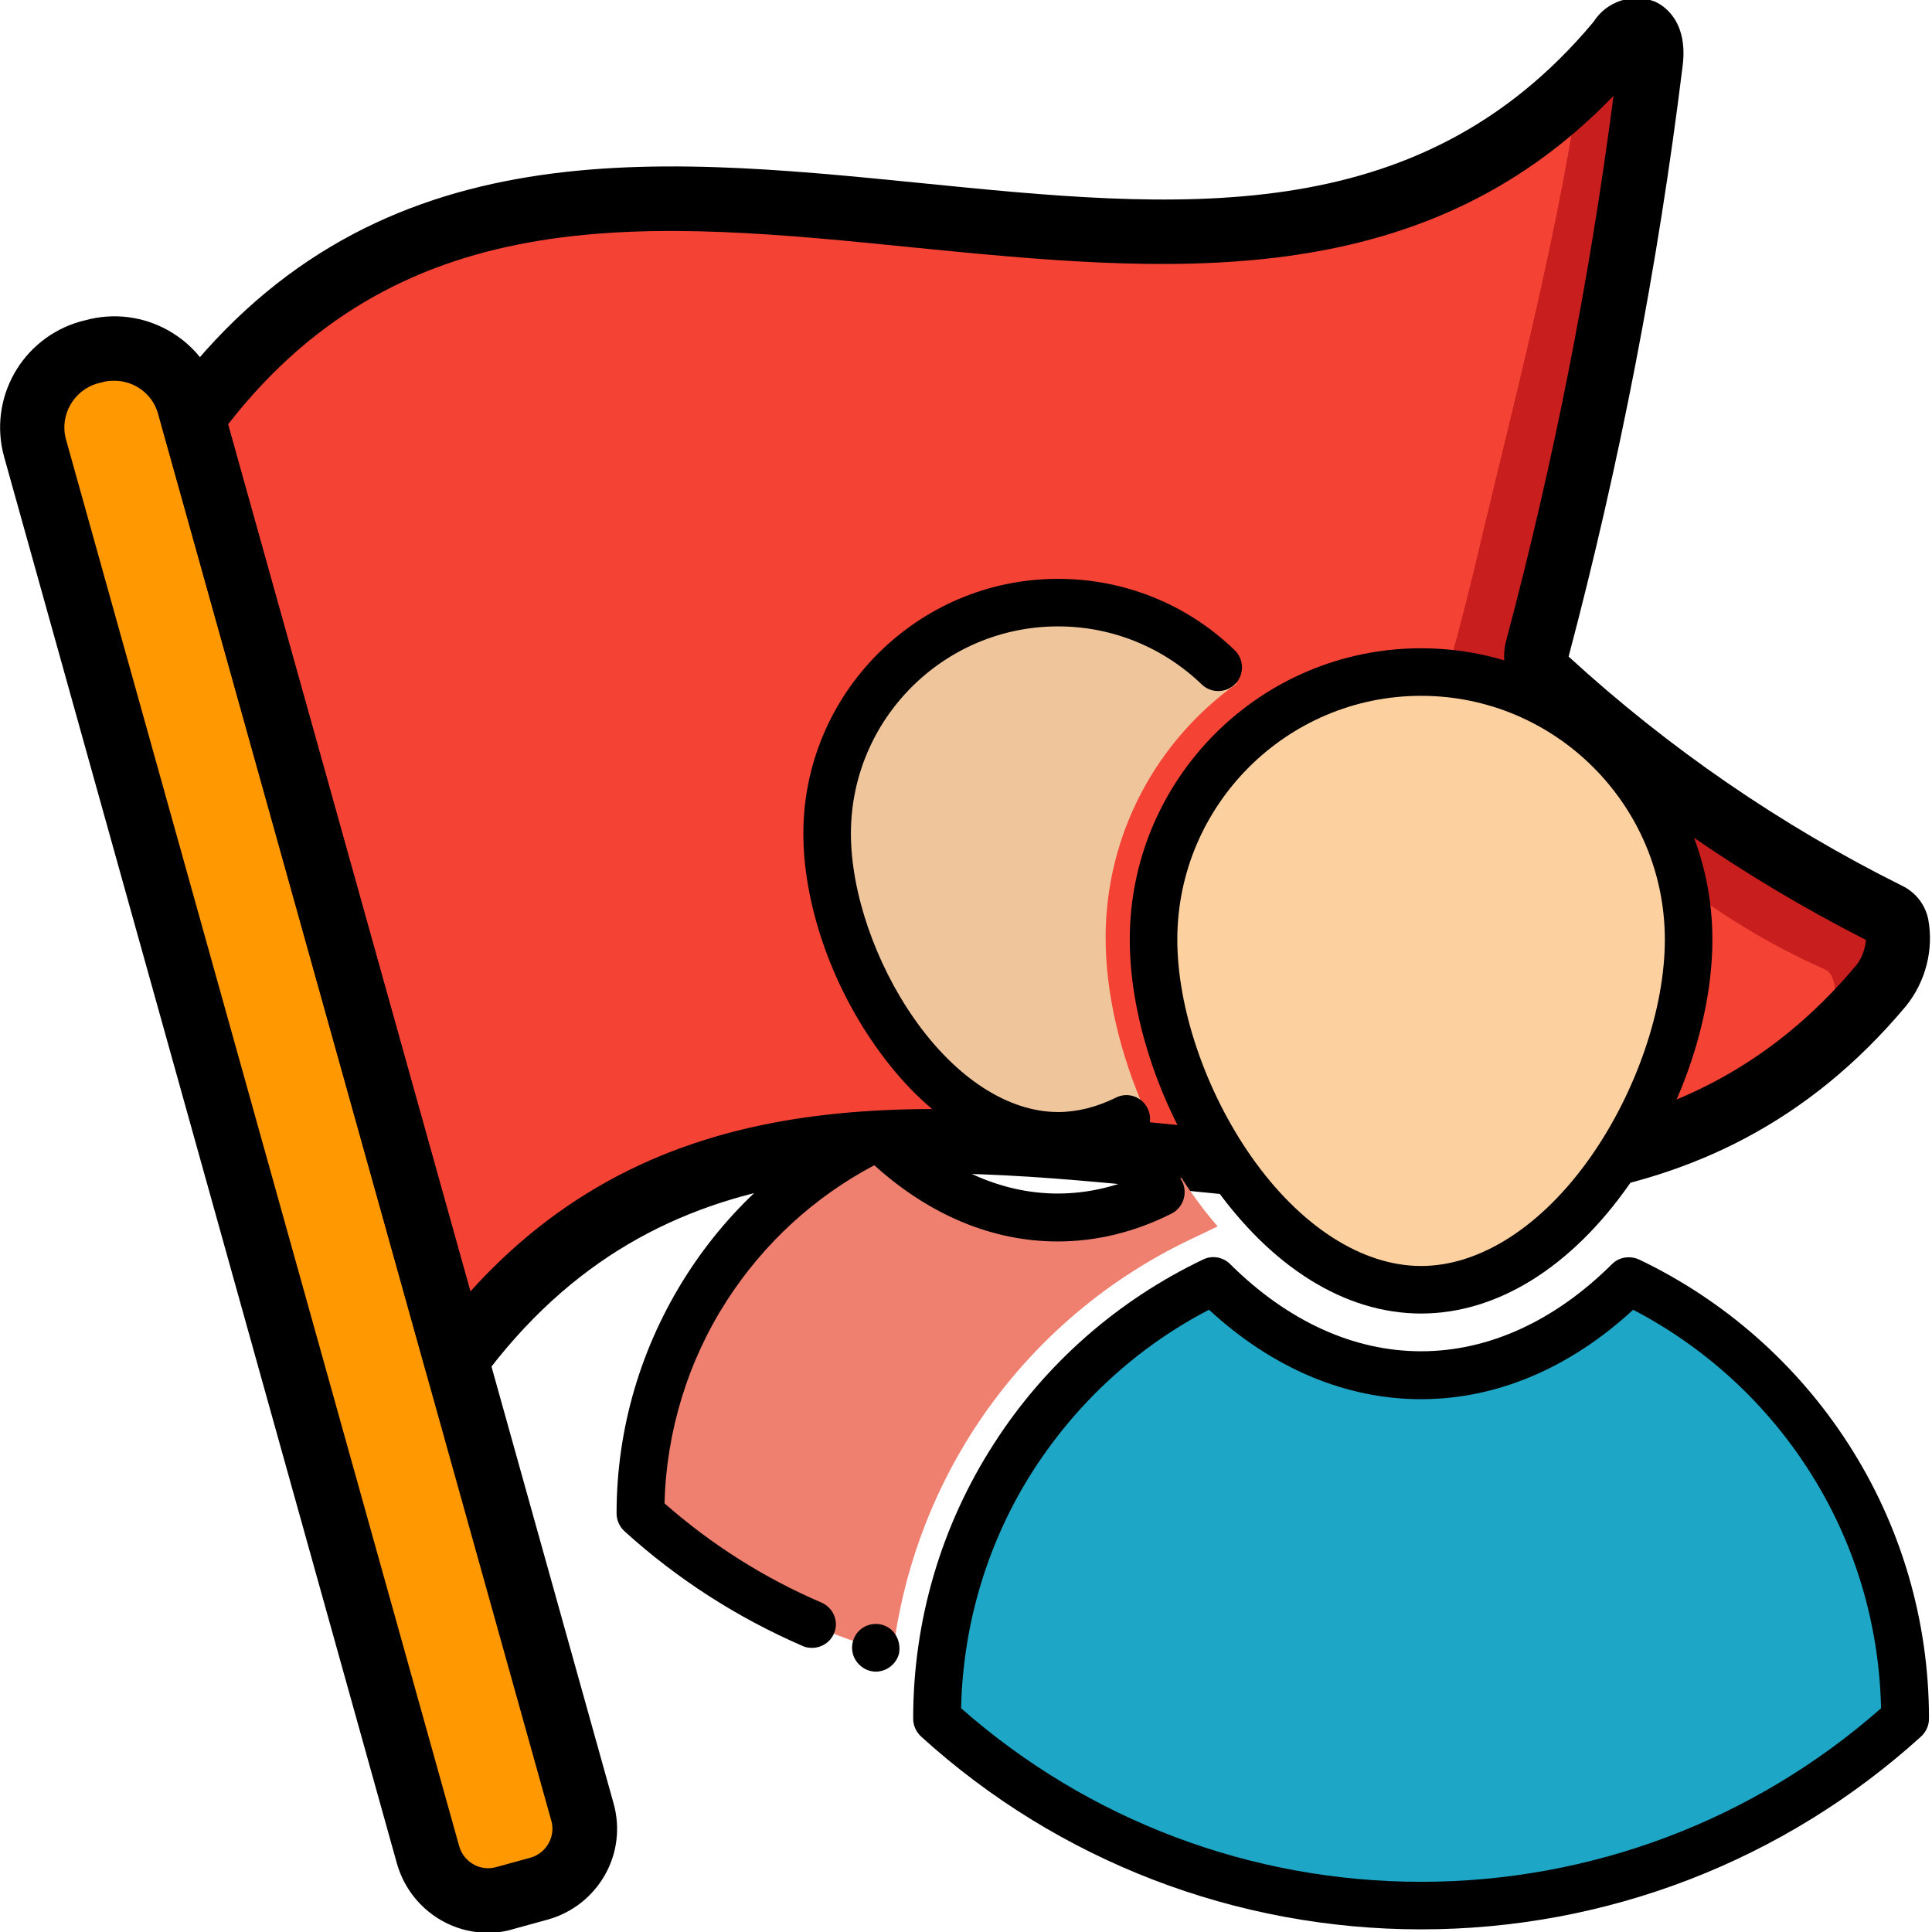 <?xml version="1.0" encoding="utf-8"?>
<!-- Generator: Adobe Illustrator 24.1.1, SVG Export Plug-In . SVG Version: 6.00 Build 0)  -->
<svg version="1.1" id="Слой_1" xmlns="http://www.w3.org/2000/svg" xmlns:xlink="http://www.w3.org/1999/xlink" x="0px" y="0px"
	 viewBox="0 0 512 512" style="enable-background:new 0 0 512 512;" xml:space="preserve">
<style type="text/css">
	.st0{fill:#E64C3C;}
	.st1{fill:#C81E1E;}
	.st2{fill:#F44335;}
	.st3{fill:#FF9801;}
	.st4{fill:#1EA6C6;}
	.st5{fill:#FCD09F;}
	.st6{fill:#EF806F;}
	.st7{fill:#EFC59C;}
</style>
<g id="Page-1">
	<g id="_x30_37---Waypoint-Flag" transform="translate(0 -1)">
		<path id="Shape" class="st0" d="M498.7,262.1C397.3,383.3,219,228.6,120.9,361.4l-5.6-20v-0.1c-19.5-69.9-39.1-139.8-58.6-209.7
			c-1.9-6.7-3.7-13.3-5.5-20c98-132.9,276.5,21.8,377.8-99.3c4.9-6,9.6-3.4,8.6,5.3c-0.5,4.1-1.1,8.2-1.6,12.2
			c-5.9,42.7-13.1,80.6-21.2,114.9c-2.3,9.6-4.6,18.9-7.1,28.1c-0.2,0.6-0.3,1.3-0.3,2c-0.1,2.4,0.9,4.7,2.6,6.3
			c25.4,23.1,53.6,42.9,83.8,59.1c2.4,1.2,4.7,2.3,7,3.3C504.6,245.2,503.6,256.1,498.7,262.1L498.7,262.1z"/>
		<path id="Shape_1_" class="st1" d="M498.7,262.1c-5.5,6.7-11.7,12.8-18.3,18.3c-92.4,76.7-233-18.9-327.7,49.2h-0.1
			c-12.1,8.9-22.8,19.7-31.7,31.8c-1.9-6.7-16.6-7.4-18.5-14.1v-0.1c-0.2-0.6-0.3-1.1-0.5-1.7c-19.4-69.3-38.7-138.6-58.1-208
			c-1.9-6.7,9.2-19.2,7.3-25.9c43.4-58.8,102.6-61.3,163.8-56.3c67.2,5.5,136.9,20.1,191-21c8.5-6.4,16.3-13.8,23-22
			c4.9-6,9.6-3.4,8.6,5.3c-0.5,4.1-1.1,8.2-1.6,12.2c-5.9,42.7-13.1,80.6-21.2,114.9c-2.3,9.6-4.6,18.9-7.1,28.1
			c-0.2,0.6-0.3,1.3-0.3,2c-0.1,2.4,0.9,4.7,2.6,6.3c25.4,23.1,53.6,42.9,83.8,59.1c2.4,1.2,4.7,2.3,7,3.3
			C504.6,245.2,503.6,256.1,498.7,262.1L498.7,262.1z"/>
		<path id="Shape_2_" class="st2" d="M481.4,279.3c-0.3,0.4-0.7,0.8-1,1.2c-92.4,76.7-233-18.9-327.7,49.2h-0.1
			c-17.7,2.7-17.1,30-33.1,38.3c-19.4-69.3-56.3-161-75.7-230.4c-1.9-6.7,9.2-19.2,7.3-25.9c43.4-58.8,102.6-61.3,163.8-56.3
			C282,60.9,364,67.6,418.1,26.6c-6.1,40.1-17.7,84.2-25.6,117.6c-2.6,11.1-5.3,21.8-8.2,32.3c-0.2,0.7-0.3,1.5-0.3,2.2
			c-0.1,2.7,1,5.4,3,7.3c34,29.6,58.6,53.2,88.6,68.1c2.7,1.4,5.4,2.6,8,3.8C488.1,259.8,487,272.4,481.4,279.3z"/>
		<path id="Shape_3_" class="st3" d="M23.6,94.4l1.2-0.3c5.3-1.5,10.9-0.8,15.6,1.9c4.8,2.7,8.3,7.1,9.7,12.4l104.1,372.8
			c2.4,8.8-2.7,17.9-11.4,20.3l-9.1,2.5c-8.8,2.4-17.9-2.7-20.3-11.4L9.3,119.8C6.2,108.8,12.6,97.5,23.6,94.4L23.6,94.4z"/>
		<g>
			<path id="Shape_4_" d="M129.3,513.2c-11.2,0-21-7.5-24.1-18.3L1.1,122.1c-4.3-15.5,4.7-31.5,20.2-35.9l1.2-0.3
				C38,81.6,54,90.6,58.4,106.1l104.2,372.8c1.8,6.4,1,13.2-2.3,19c-3.3,5.8-8.7,10-15.1,11.8h0l-9.1,2.5
				C133.9,512.9,131.6,513.2,129.3,513.2L129.3,513.2z M30.3,101.9c-1.1,0-2.2,0.1-3.2,0.4l-1.2,0.3c-6.4,1.8-10.2,8.5-8.4,14.9
				l104.2,372.8c1.2,4.2,5.6,6.7,9.8,5.5l9.1-2.5c4.2-1.2,6.7-5.6,5.5-9.8L41.9,110.7C40.5,105.5,35.7,101.9,30.3,101.9L30.3,101.9z
				"/>
			<path id="Shape_5_" d="M120.9,370c-0.5,0-1,0-1.5-0.1c-3.2-0.6-5.8-3-6.7-6.1L42.9,114c-0.7-2.5-0.2-5.2,1.3-7.4
				c52.9-71.7,127.5-64.3,199.7-57.1c67.7,6.8,131.7,13.2,178.4-42.7c3.4-5.4,10.2-7.7,16.2-5.4c2.1,0.9,9,4.9,7.4,17.2
				c-6.5,52.7-16.6,105-30.2,156.4c26.5,24.3,56.2,44.7,88.3,60.7c3.6,1.7,6.2,5,7,8.9c1.5,8.1-0.7,16.5-5.8,22.9l0,0
				c-52.5,62.8-124,55.7-193.2,48.8c-70.5-7-137.1-13.7-184.3,50.2C126.1,368.7,123.6,370,120.9,370z M60.4,113.5l64.2,229.8
				c52-57.7,121.6-50.7,189.1-44c67.7,6.8,131.7,13.2,178.4-42.7c1.4-1.9,2.2-4.2,2.4-6.5c-32.8-16.7-63.1-37.7-90.3-62.6
				c-4.7-4.2-6.7-10.8-5-16.9c12.6-47.4,22.1-95.6,28.4-144.2C376,79.9,308.1,73.1,242.2,66.6C172.9,59.6,107.4,53.1,60.4,113.5
				L60.4,113.5z M497.1,251.3l0.2,0.1L497.1,251.3z"/>
		</g>
	</g>
</g>
<g>
	<g id="XMLID_27_">
		<g>
			<path class="st4" d="M503.9,454.9c0,0,0,0.1,0,0.1c-33.9,30.7-78.9,49.5-128.2,49.5c-49.4,0-94.4-18.7-128.2-49.5
				c0,0,0-0.1,0-0.1c0-51.1,29.9-95.3,73.2-115.8c16.3,16.2,35.3,25,55.1,25c19.8,0,38.8-8.7,55.1-25
				C474,359.6,503.9,403.8,503.9,454.9z"/>
			<path class="st5" d="M375.7,177.6c39.2,0,70.9,31.8,70.9,70.9c0,39.2-31.8,92.8-70.9,92.8s-70.9-53.6-70.9-92.8
				C304.8,209.3,336.5,177.6,375.7,177.6z"/>
		</g>
	</g>
	<g id="XMLID_22_">
		<g>
			<path class="st6" d="M315.9,316.3c2.2,3.1,4.4,6,6.8,8.7l-7.1,3.4c-23.6,11.2-43.5,28.7-57.7,50.7c-11.5,17.9-18.7,38-21.3,59
				c-25.6-7-48.7-19.9-67.8-37.2v-0.1c0-44.5,26.1-83,63.8-101c14.2,14.1,30.8,21.8,48,21.8c11.3,0,22.3-3.3,32.5-9.5
				C314,313.6,315,315,315.9,316.3z"/>
			<path class="st7" d="M293,248.5c0,14.7,3.8,30.9,10.6,46.2c-7.1,4.5-14.9,7.2-23.1,7.2c-34.1,0-61.8-46.7-61.8-80.8
				c0-34.1,27.7-61.8,61.8-61.8c18.9,0,35.9,8.5,47.2,21.9C306.8,196.1,293,220.7,293,248.5z"/>
		</g>
	</g>
	<g>
		<path d="M299.4,249c0,20.9,8.2,45.1,21.9,64.7c15.6,22.2,35.2,34.4,55.3,34.4c20.1,0,39.8-12.2,55.3-34.4
			c13.7-19.6,21.9-43.7,21.9-64.7c0-42.6-34.6-77.2-77.2-77.2C334,171.8,299.4,206.4,299.4,249z M376.6,184.4
			c35.6,0,64.6,29,64.6,64.6c0,18.2-7.5,40.2-19.6,57.5c-12.9,18.4-29.3,29-45,29s-32.1-10.6-45-29C319.5,289.2,312,267.2,312,249
			C312,213.4,341,184.4,376.6,184.4z"/>
		<path d="M489.8,382.6c-13.6-21.1-32.8-38-55.4-48.8c-2.4-1.1-5.3-0.7-7.2,1.2c-15.2,15.1-32.7,23.1-50.6,23.1
			c-17.9,0-35.4-8-50.6-23.1c-1.9-1.9-4.8-2.4-7.2-1.2c-22.6,10.8-41.8,27.6-55.4,48.8c-14,21.7-21.4,46.9-21.4,72.8v0.1
			c0,1.8,0.8,3.5,2.1,4.7c36.3,33,83.4,51.1,132.5,51.1s96.1-18.1,132.5-51.1c1.3-1.2,2.1-2.9,2.1-4.7v-0.1
			C511.2,429.5,503.8,404.3,489.8,382.6z M376.6,498.7c-45,0-88.2-16.3-121.9-46c0.5-22.5,7.1-44.4,19.3-63.3
			c11.6-17.9,27.5-32.5,46.4-42.3c16.8,15.5,36.2,23.7,56.2,23.7c20,0,39.4-8.2,56.2-23.7c18.8,9.8,34.8,24.3,46.4,42.3
			c12.2,18.9,18.8,40.7,19.3,63.3C464.8,482.4,421.6,498.7,376.6,498.7z"/>
		<path d="M280.4,307.2c7.1,0,14.1-1.7,20.9-5.1c3.1-1.5,4.4-5.3,2.8-8.4c-1.5-3.1-5.3-4.4-8.4-2.8c-5.1,2.5-10.2,3.8-15.3,3.8
			c-13.2,0-27.1-9-38.1-24.7c-10.3-14.7-16.8-33.5-16.8-49.1c0-30.3,24.6-54.9,54.9-54.9c14.3,0,27.8,5.5,38.1,15.4
			c2.5,2.4,6.5,2.3,8.9-0.2c2.4-2.5,2.3-6.5-0.2-8.9c-12.6-12.2-29.3-18.9-46.8-18.9c-37.2,0-67.5,30.3-67.5,67.5
			c0,18.2,7.1,39.3,19.1,56.3C245.5,296.5,262.7,307.2,280.4,307.2z"/>
		<path d="M217.7,424.7c-15.2-6.5-29.2-15.4-41.6-26.3c0.5-19.1,6.2-37.7,16.5-53.7c9.8-15.2,23.2-27.5,39.1-35.9
			c14.6,13.2,31.3,20.2,48.6,20.2c10.3,0,20.5-2.5,30.2-7.4c3.1-1.6,4.3-5.4,2.8-8.5c-1.6-3.1-5.4-4.3-8.5-2.8c-7.9,4-16.2,6-24.5,6
			c-15.2,0-30.1-6.8-43-19.7c-1.9-1.9-4.8-2.4-7.2-1.2c-19.7,9.4-36.3,24-48.1,42.4c-12.1,18.9-18.6,40.7-18.6,63.2v0.1
			c0,1.8,0.8,3.5,2.1,4.7c14,12.7,29.9,22.9,47.2,30.4c0.8,0.4,1.7,0.5,2.5,0.5c2.4,0,4.8-1.4,5.8-3.8
			C222.4,429.8,220.9,426.1,217.7,424.7z"/>
		<path d="M235.7,431.5c-2.3-1.6-5.3-1.5-7.5,0.2c-2.2,1.7-3,4.8-1.9,7.4c1,2.3,3.3,3.9,5.8,3.9c2.8,0,5.3-1.9,6.1-4.6
			C238.8,435.8,237.8,433,235.7,431.5z"/>
	</g>
</g>
</svg>
